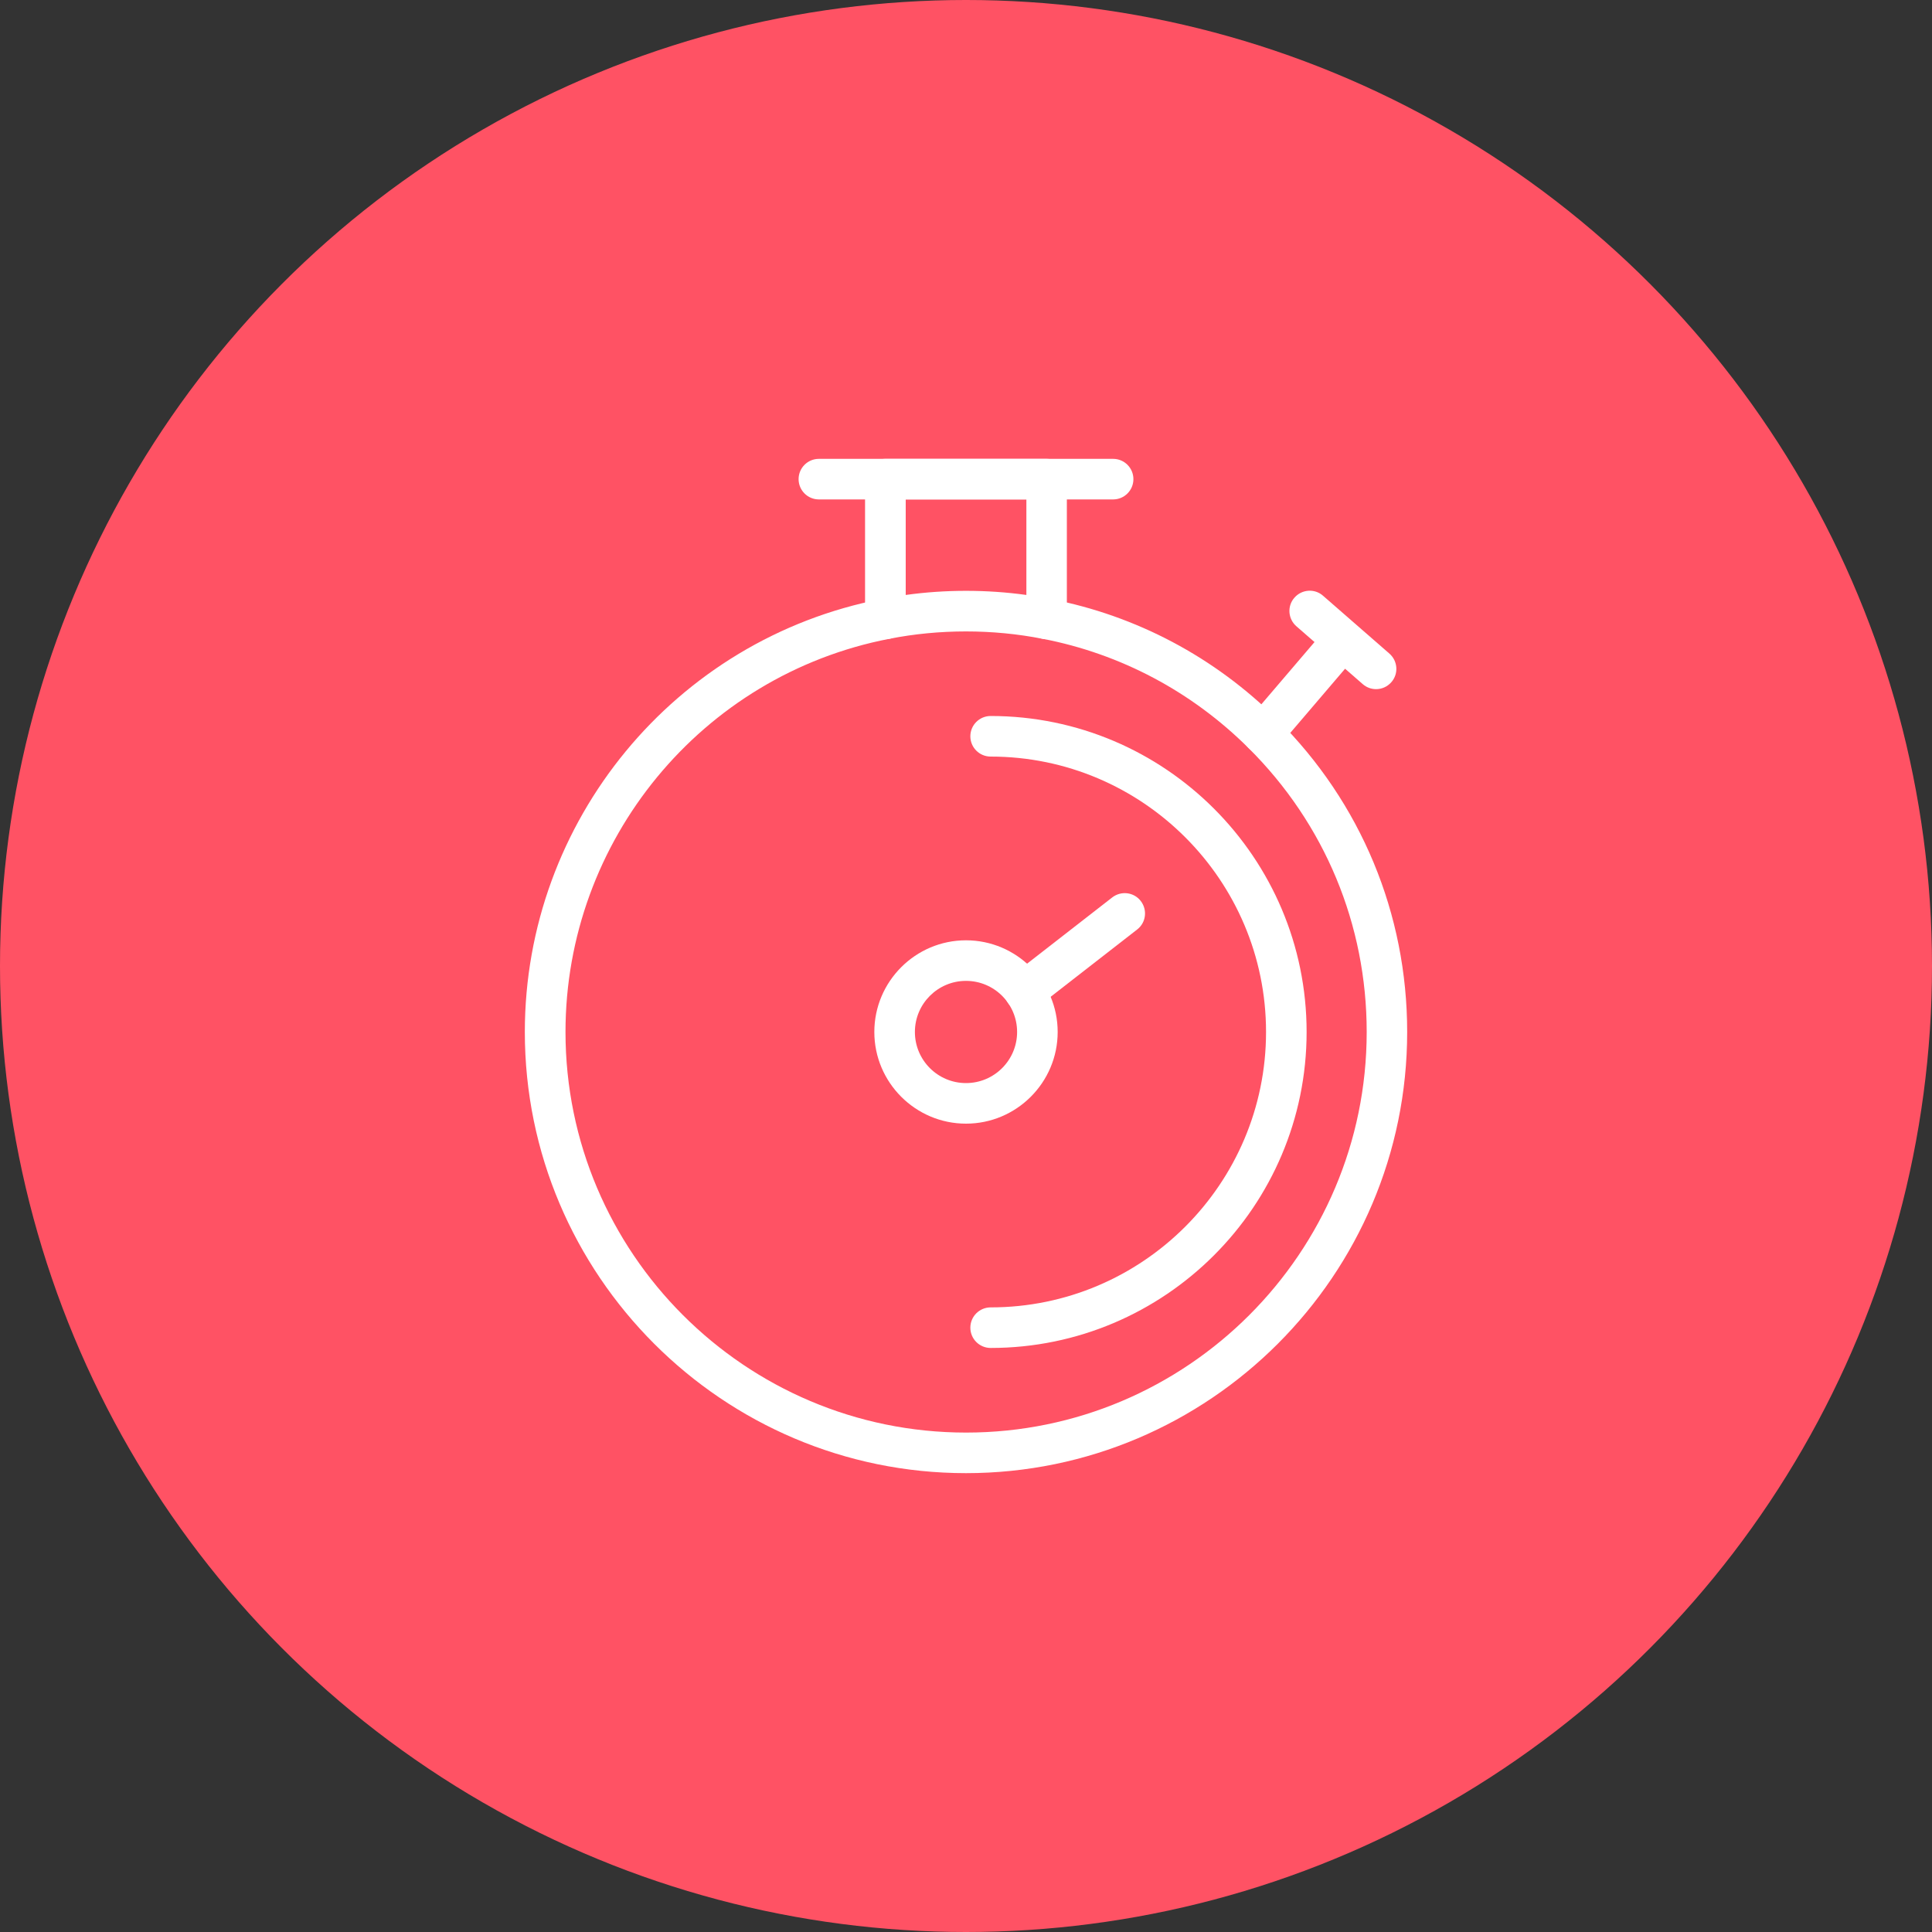 <?xml version="1.0" encoding="UTF-8"?>
<svg id="Icons" xmlns="http://www.w3.org/2000/svg" viewBox="0 0 200 200">
  <rect x="0" y="0" width="200" height="200" fill="#333333" stroke="none"/>
  <defs>
    <style>
      .cls-1 {
        fill: #fff;
      }

      .cls-2 {
        fill: #ff5264;
      }
    </style>
  </defs>
  <circle class="cls-2" cx="100" cy="100" r="100"/>
  <g>
    <path class="cls-1" d="M100,152.5c-25.18,0-45.67-20.49-45.67-45.67,0-21.83,15.53-40.68,36.93-44.82,1.14-.22,2.24.52,2.46,1.66.22,1.14-.52,2.24-1.66,2.46-19.43,3.76-33.52,20.88-33.52,40.7,0,22.87,18.6,41.47,41.47,41.47s41.47-18.6,41.47-41.47c0-11.11-4.34-21.55-12.23-29.39-5.87-5.84-13.23-9.75-21.3-11.31-1.14-.22-1.88-1.32-1.66-2.46.22-1.14,1.32-1.88,2.46-1.66,8.89,1.72,17,6.02,23.46,12.45,8.68,8.63,13.46,20.13,13.46,32.37,0,25.18-20.49,45.67-45.67,45.67Z"/>
    <path class="cls-1" d="M100,116.32c-5.23,0-9.49-4.26-9.49-9.49s4.26-9.49,9.49-9.49,9.49,4.26,9.49,9.49-4.26,9.49-9.49,9.49ZM100,101.54c-2.92,0-5.29,2.37-5.29,5.29s2.37,5.29,5.29,5.29,5.29-2.37,5.29-5.29-2.37-5.29-5.29-5.29Z"/>
    <path class="cls-1" d="M102.55,139.54c-1.16,0-2.1-.94-2.1-2.1s.94-2.1,2.1-2.1c15.72,0,28.51-12.79,28.51-28.51s-12.79-28.51-28.51-28.51c-1.16,0-2.1-.94-2.1-2.1s.94-2.1,2.1-2.1c18.04,0,32.71,14.67,32.71,32.71s-14.67,32.71-32.71,32.71Z"/>
    <path class="cls-1" d="M106.07,104.72c-.63,0-1.25-.28-1.66-.81-.71-.92-.55-2.24.37-2.95l10.36-8.06c.92-.71,2.24-.55,2.95.37.71.92.55,2.24-.37,2.95l-10.36,8.06c-.38.3-.84.44-1.29.44Z"/>
    <path class="cls-1" d="M130.73,78.05c-.48,0-.97-.17-1.36-.5-.88-.75-.99-2.08-.23-2.96l8.25-9.66c.75-.88,2.08-.99,2.96-.23.88.75.99,2.08.23,2.96l-8.25,9.66c-.42.49-1,.74-1.6.74Z"/>
    <path class="cls-1" d="M142.45,71.34c-.49,0-.98-.17-1.38-.52l-6.87-5.99c-.87-.76-.97-2.09-.2-2.96.76-.87,2.09-.97,2.96-.2l6.87,5.99c.87.76.97,2.09.2,2.96-.42.48-1,.72-1.58.72Z"/>
    <path class="cls-1" d="M108.34,66.17c-.14,0-.27-.01-.41-.04-5.14-1.02-10.73-1.02-15.87,0-.62.12-1.26-.04-1.74-.44-.49-.4-.77-.99-.77-1.62v-14.47c0-1.16.94-2.1,2.1-2.1h16.69c1.16,0,2.1.94,2.1,2.1v14.47c0,.63-.28,1.22-.77,1.62-.38.31-.85.48-1.33.48ZM93.76,51.7v9.89c4.1-.57,8.39-.57,12.49,0v-9.89h-12.49Z"/>
    <path class="cls-1" d="M115.23,51.7h-30.46c-1.16,0-2.1-.94-2.1-2.1s.94-2.1,2.1-2.1h30.46c1.16,0,2.1.94,2.1,2.1s-.94,2.1-2.1,2.1Z"/>
  </g>
</svg>